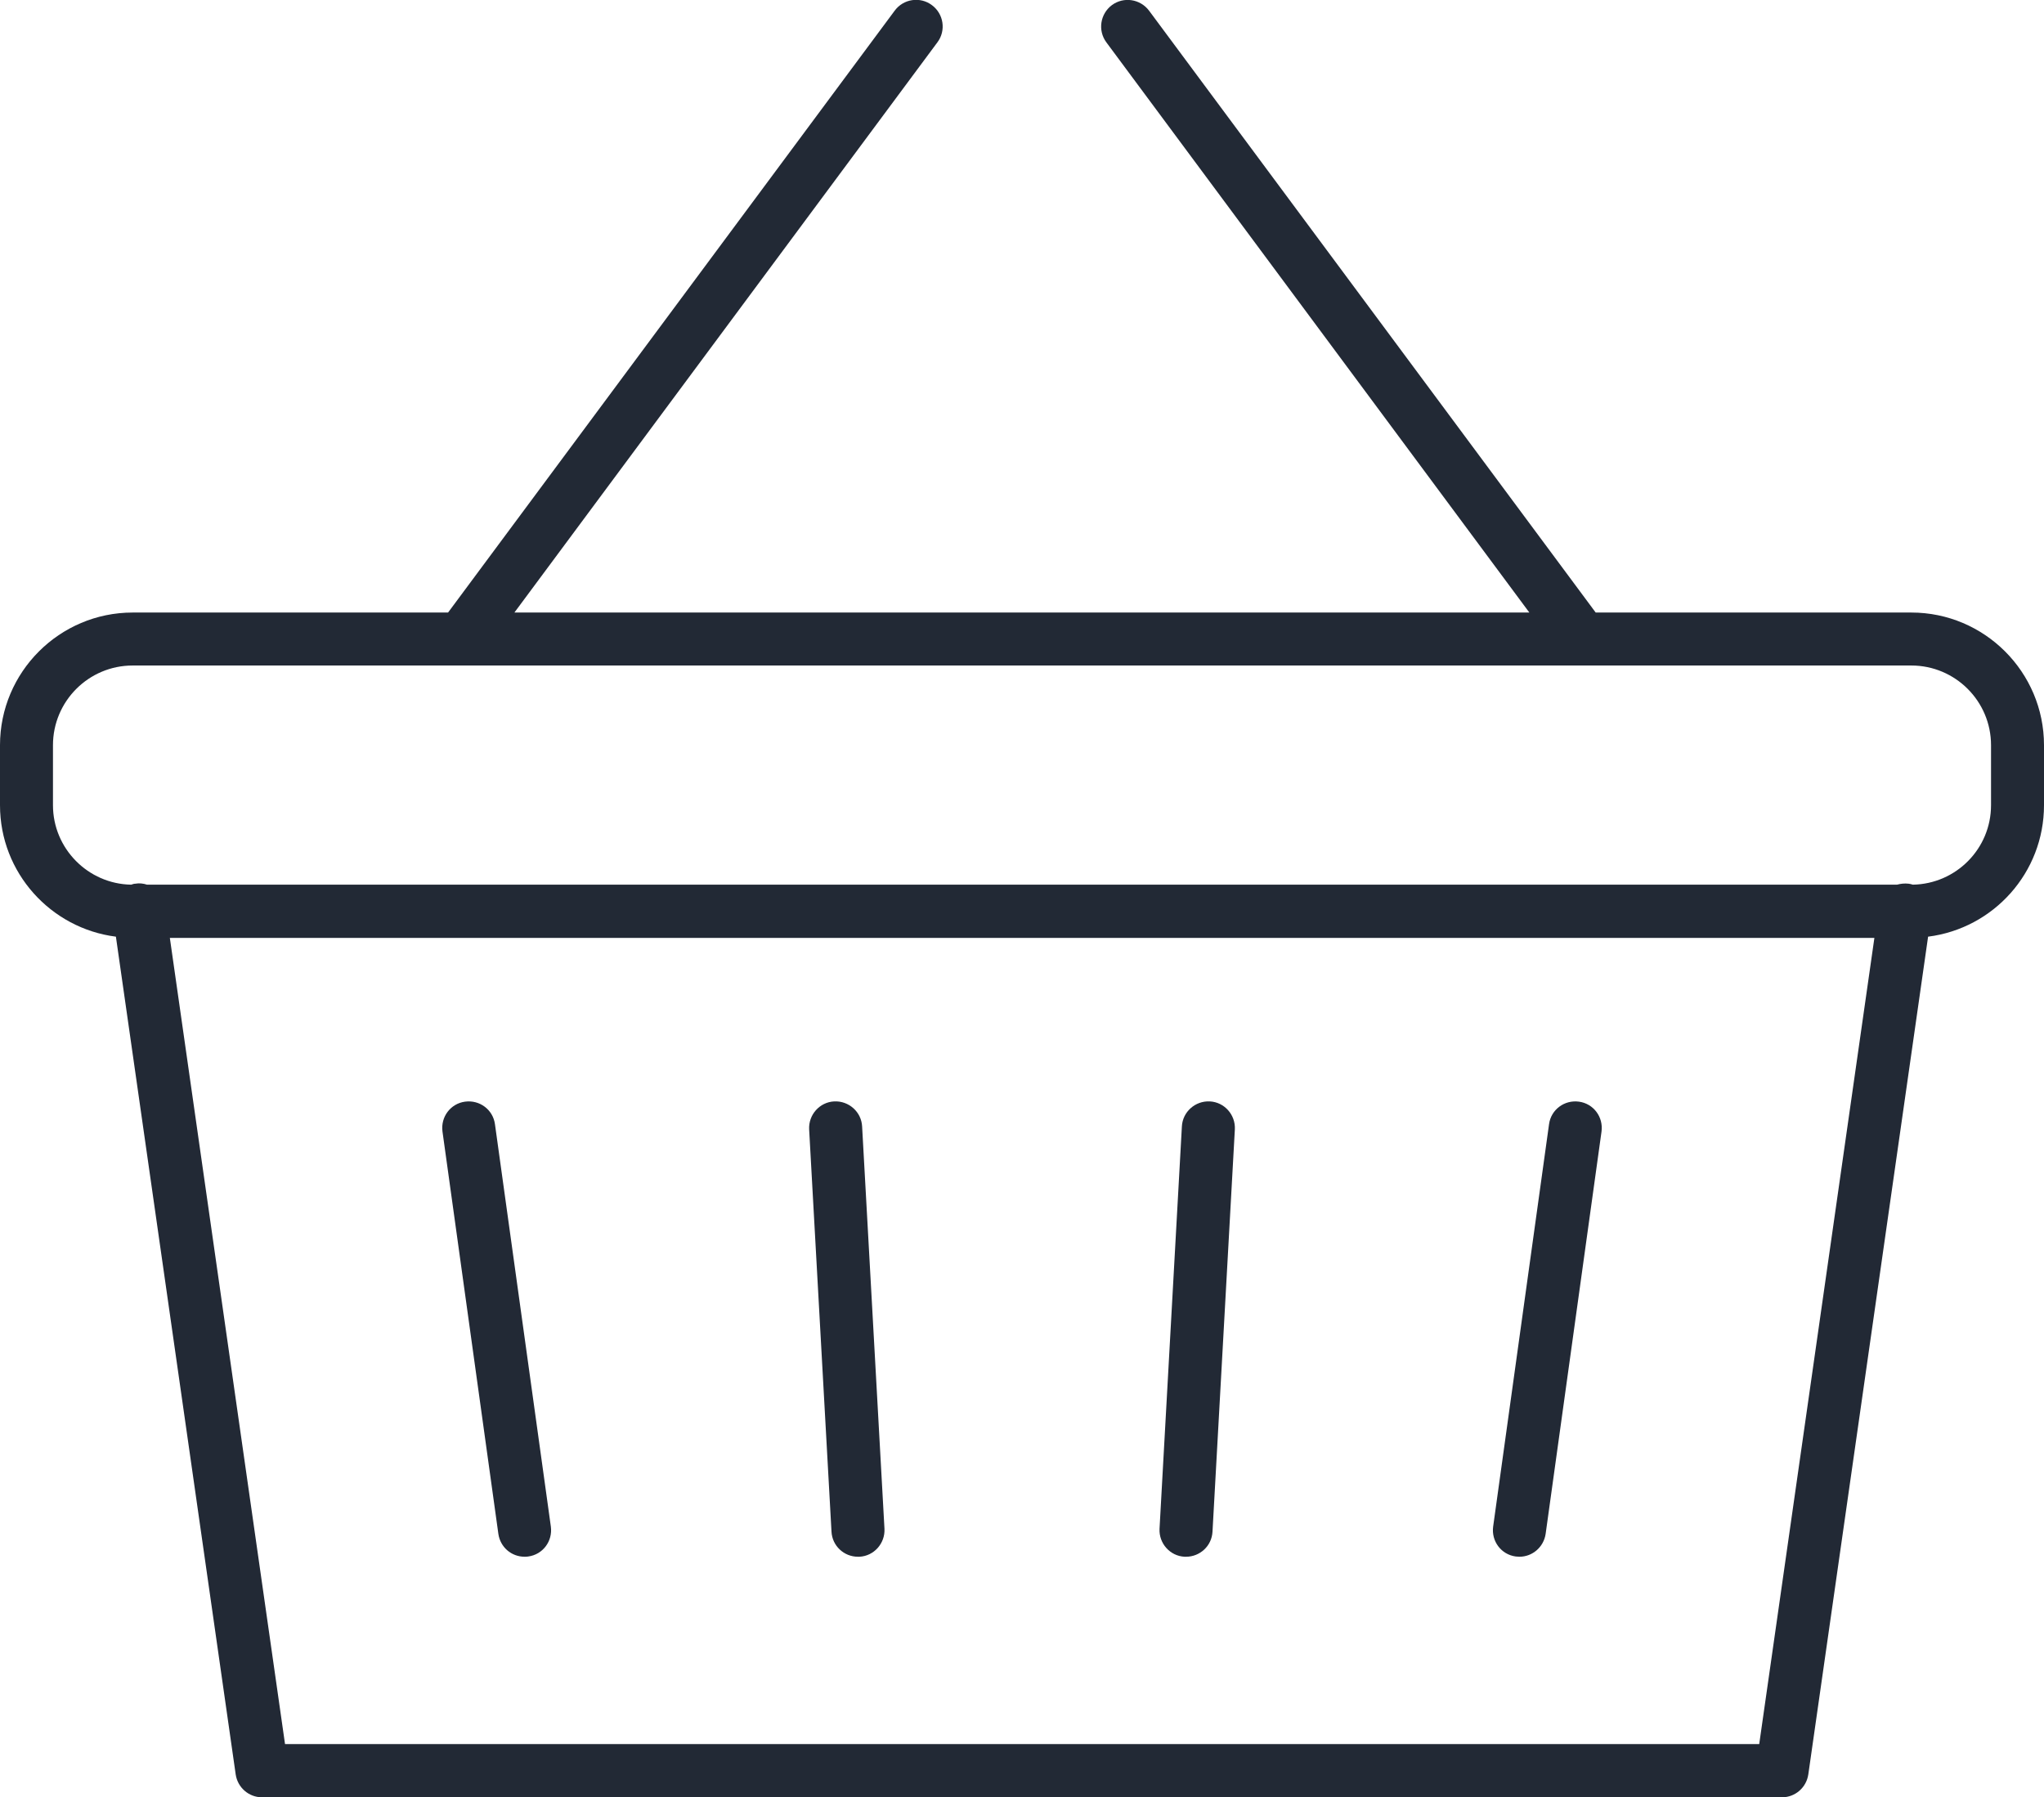<?xml version="1.0" encoding="UTF-8"?> <svg xmlns="http://www.w3.org/2000/svg" id="Layer_2" viewBox="0 0 84.12 73.96"><defs><style> .cls-1 { fill: #222935; } </style></defs><g id="Layer_2-2" data-name="Layer_2"><g><path class="cls-1" d="M20.37,46.27c-.08-.6-.63-1.01-1.23-.93-.6.08-1.01.63-.93,1.23l2.3,16.56c.08.55.54.94,1.08.94.05,0,.1,0,.15-.01.6-.08,1.01-.63.93-1.23l-2.3-16.56Z"></path><path class="cls-1" d="M34.33,45.33c-.6.03-1.06.55-1.03,1.15l.92,16.56c.03.58.51,1.03,1.09,1.03.02,0,.04,0,.06,0,.6-.03,1.06-.55,1.03-1.15l-.92-16.56c-.03-.6-.55-1.06-1.15-1.03Z"></path><path class="cls-1" d="M64.98,45.34c-.6-.08-1.15.33-1.23.93l-2.3,16.56c-.08.6.33,1.15.93,1.23.05,0,.1.01.15.01.54,0,1-.4,1.08-.94l2.3-16.56c.08-.6-.33-1.15-.93-1.23Z"></path><path class="cls-1" d="M49.79,45.33c-.6-.03-1.12.43-1.15,1.03l-.92,16.56c-.03.6.43,1.12,1.03,1.15.02,0,.04,0,.06,0,.58,0,1.06-.45,1.09-1.03l.92-16.56c.03-.6-.43-1.12-1.03-1.15Z"></path><path class="cls-1" d="M78.66,25.21h-12.99L47.29.44c-.36-.48-1.04-.59-1.53-.23-.48.36-.59,1.04-.23,1.53l17.41,23.47H21.17L38.58,1.74c.36-.48.26-1.17-.23-1.53-.48-.36-1.17-.26-1.53.23l-18.38,24.77H5.46c-3.01,0-5.46,2.45-5.46,5.46v2.47c0,2.78,2.09,5.07,4.77,5.41l4.93,34.48c.08.54.54.94,1.08.94h62.56c.54,0,1-.4,1.08-.94l4.93-34.48c2.69-.34,4.77-2.63,4.77-5.41v-2.47c0-3.01-2.45-5.46-5.46-5.46ZM72.39,71.78H11.73l-4.74-33.18h70.15l-4.74,33.18ZM81.94,33.14c0,1.79-1.44,3.24-3.22,3.27-.05-.02-.11-.03-.17-.04-.17-.02-.33,0-.48.04H6.05c-.15-.05-.32-.07-.48-.04-.06,0-.11.02-.17.04-1.78-.03-3.22-1.49-3.22-3.27v-2.47c0-1.81,1.47-3.28,3.28-3.28h73.2c1.81,0,3.28,1.47,3.28,3.28v2.47Z"></path></g></g></svg> 